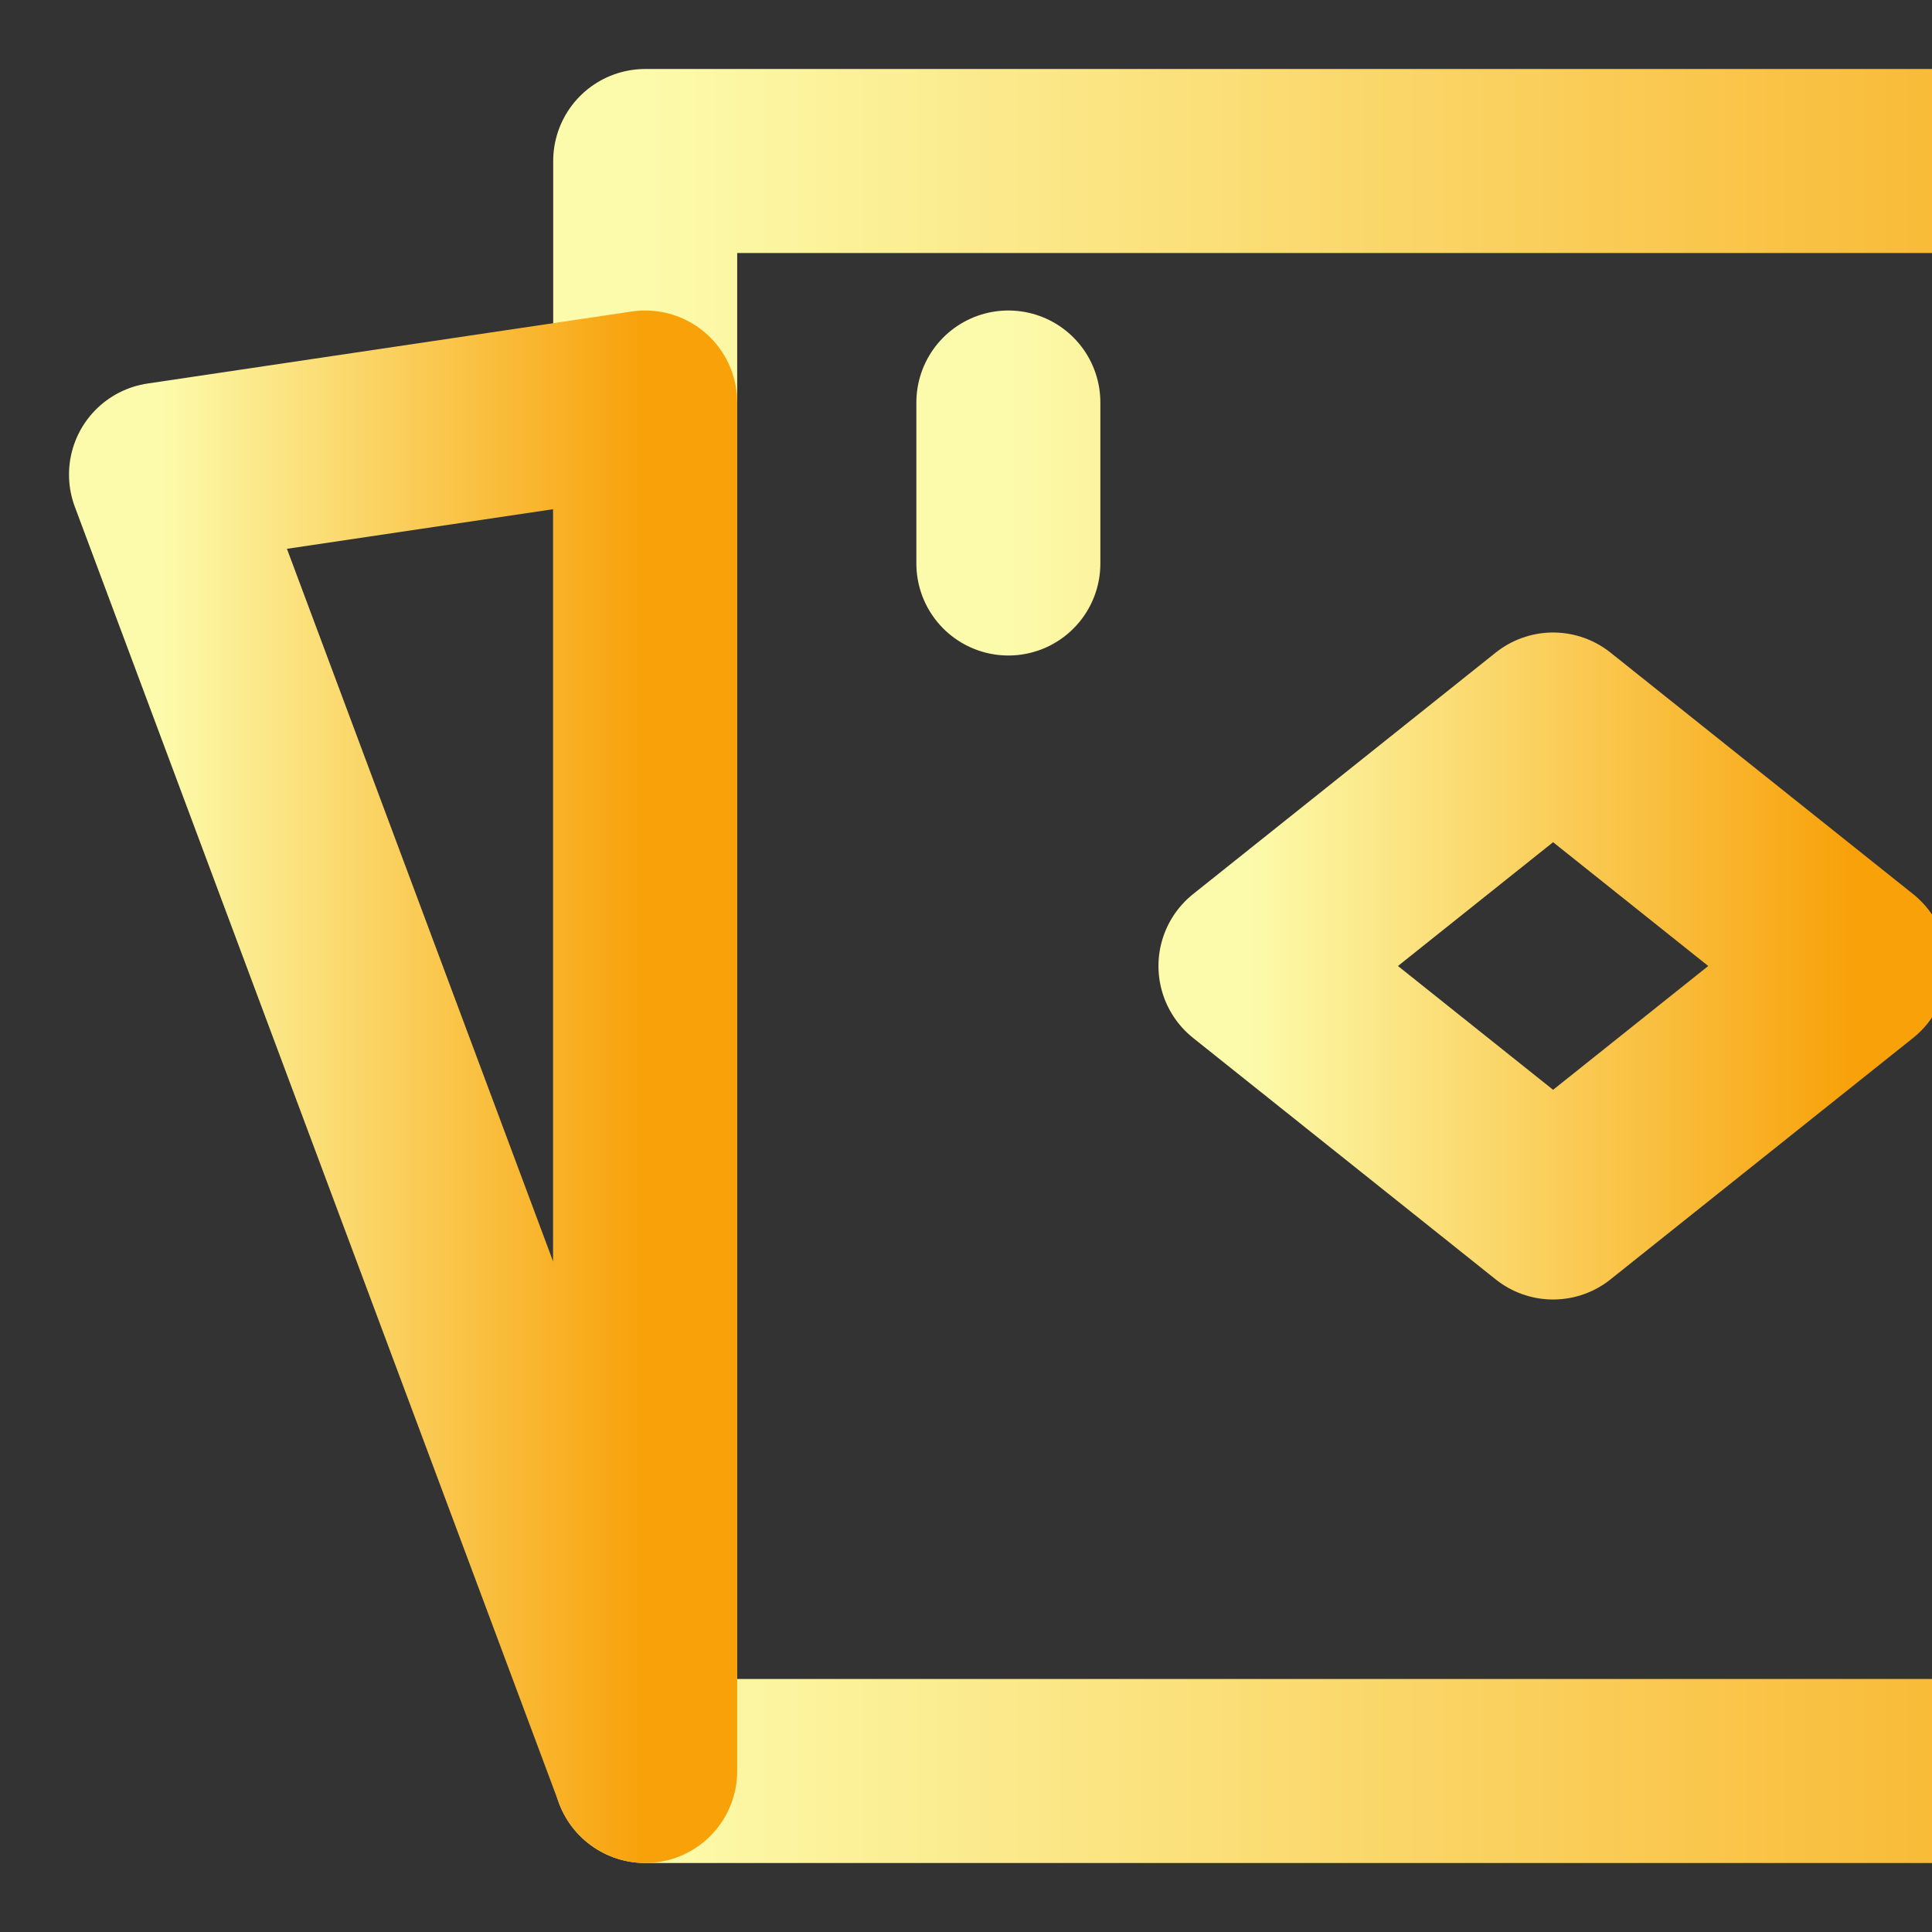 <svg width="42" height="42" viewBox="0 0 42 42" fill="none" xmlns="http://www.w3.org/2000/svg">
<rect x="0" y="0" width="42" height="42" fill="#333333" stroke="none"/>
<g clip-path="url(#clip0_286_10007)">
<path d="M53.5 3.5H14.026V38.5H53.5V3.5Z" stroke="url(#paint0_linear_286_10007)" stroke-width="4" stroke-linejoin="round"/>
<path d="M3.5 10.316L14.026 8.75V38.5L3.5 10.316Z" stroke="url(#paint1_linear_286_10007)" stroke-width="4" stroke-linecap="round" stroke-linejoin="round"/>
<path d="M33.763 15.75L27.184 21L33.763 26.25L40.342 21L33.763 15.75Z" stroke="url(#paint2_linear_286_10007)" stroke-width="4" stroke-linejoin="round"/>
<path d="M21.921 8.75V12.25M45.605 29.75V33.25" stroke="url(#paint3_linear_286_10007)" stroke-width="4" stroke-linecap="round" stroke-linejoin="round"/>
</g>
<defs>
<linearGradient id="paint0_linear_286_10007" x1="14.026" y1="21" x2="53.5" y2="21" gradientUnits="userSpaceOnUse">
<stop stop-color="#FCFBAB"/>
<stop offset="1" stop-color="#F8A109"/>
</linearGradient>
<linearGradient id="paint1_linear_286_10007" x1="3.5" y1="23.625" x2="14.026" y2="23.625" gradientUnits="userSpaceOnUse">
<stop stop-color="#FCFBAB"/>
<stop offset="1" stop-color="#F8A109"/>
</linearGradient>
<linearGradient id="paint2_linear_286_10007" x1="27.184" y1="21" x2="40.342" y2="21" gradientUnits="userSpaceOnUse">
<stop stop-color="#FCFBAB"/>
<stop offset="1" stop-color="#F8A109"/>
</linearGradient>
<linearGradient id="paint3_linear_286_10007" x1="21.921" y1="21" x2="45.605" y2="21" gradientUnits="userSpaceOnUse">
<stop stop-color="#FCFBAB"/>
<stop offset="1" stop-color="#F8A109"/>
</linearGradient>
<clipPath id="clip0_286_10007">
<rect width="42" height="42" fill="white"/>
</clipPath>
</defs>
</svg>
